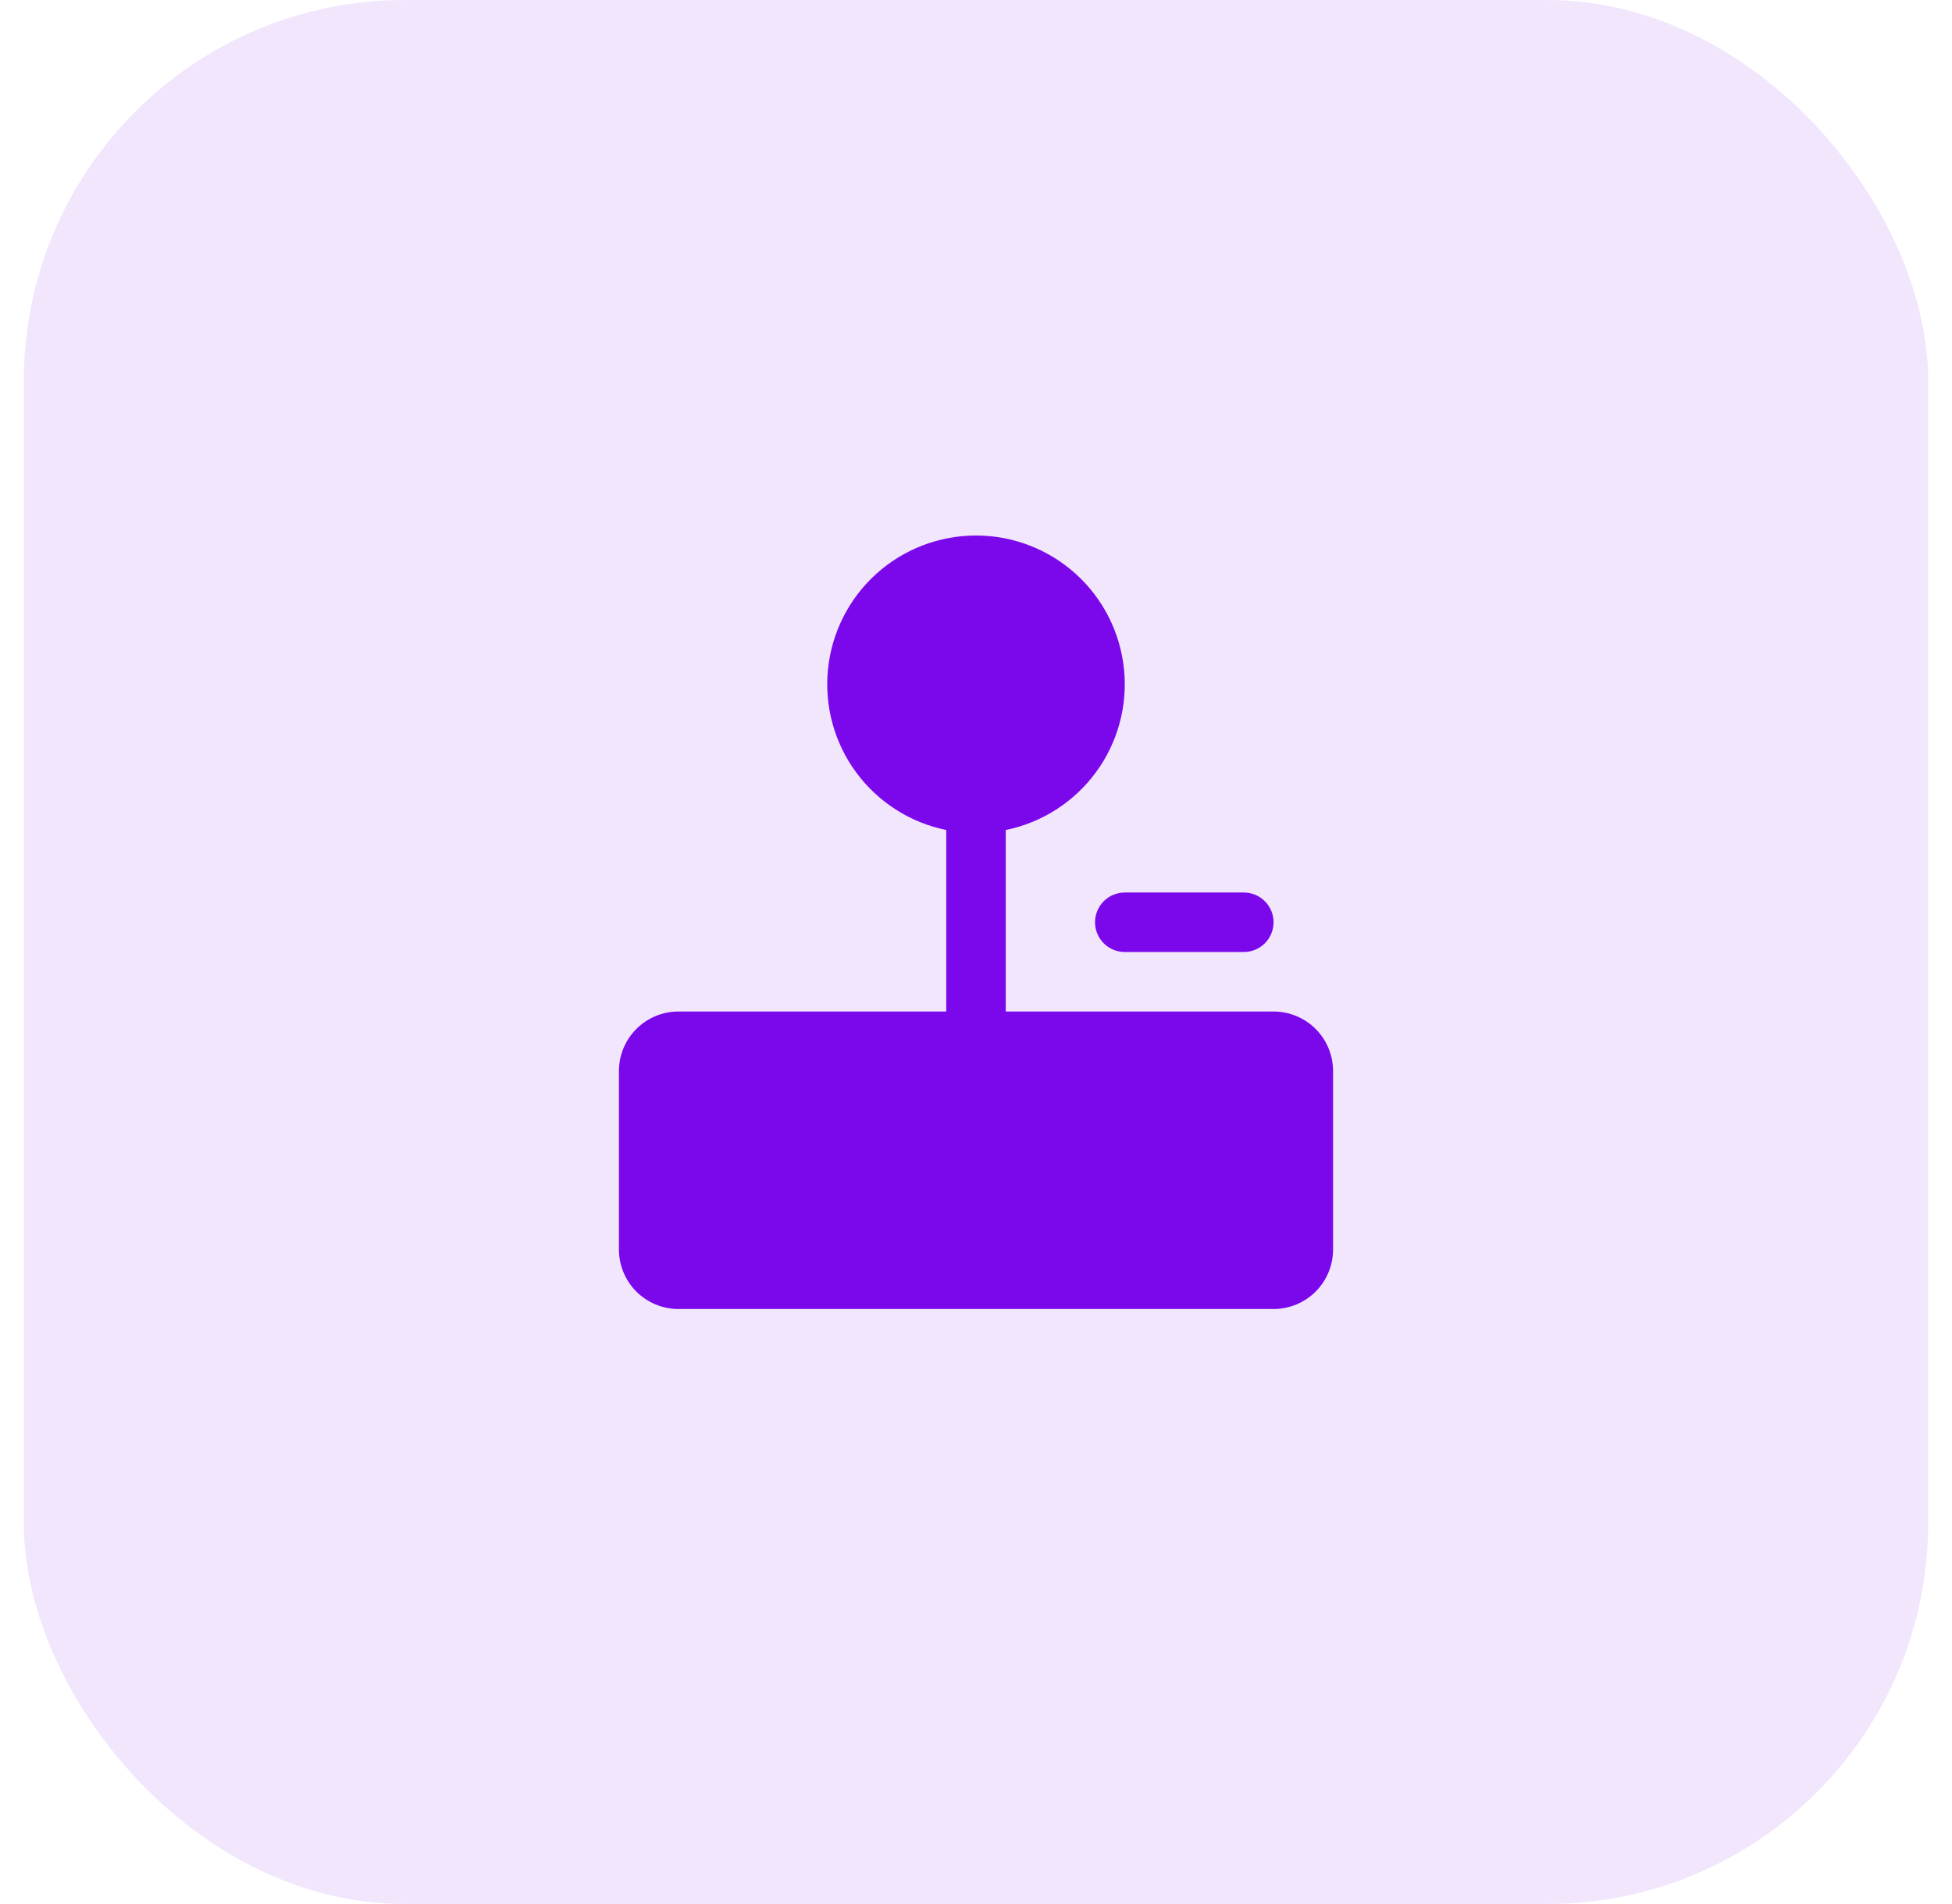 <svg width="41" height="40" viewBox="0 0 41 40" fill="none" xmlns="http://www.w3.org/2000/svg">
<rect x="0.5" width="40" height="40" rx="8" fill="#7B08EB" fill-opacity="0.1"/>
<path d="M28 22.5V26.25C28 26.581 27.868 26.899 27.634 27.134C27.399 27.368 27.081 27.5 26.75 27.5H14.25C13.918 27.5 13.601 27.368 13.366 27.134C13.132 26.899 13 26.581 13 26.25V22.5C13 22.169 13.132 21.851 13.366 21.616C13.601 21.382 13.918 21.25 14.25 21.25H19.875V17.437C19.116 17.282 18.442 16.851 17.983 16.227C17.524 15.603 17.313 14.831 17.391 14.061C17.469 13.29 17.83 12.576 18.404 12.057C18.979 11.537 19.726 11.25 20.5 11.25C21.274 11.25 22.021 11.537 22.596 12.057C23.17 12.576 23.531 13.29 23.609 14.061C23.687 14.831 23.476 15.603 23.017 16.227C22.558 16.851 21.884 17.282 21.125 17.437V21.25H26.75C27.081 21.25 27.399 21.382 27.634 21.616C27.868 21.851 28 22.169 28 22.5ZM23 19.375C23 19.541 23.066 19.7 23.183 19.817C23.3 19.934 23.459 20 23.625 20H26.125C26.291 20 26.45 19.934 26.567 19.817C26.684 19.7 26.75 19.541 26.75 19.375C26.75 19.209 26.684 19.05 26.567 18.933C26.45 18.816 26.291 18.75 26.125 18.75H23.625C23.459 18.75 23.3 18.816 23.183 18.933C23.066 19.05 23 19.209 23 19.375Z" fill="#7B08EB"/>
</svg>
